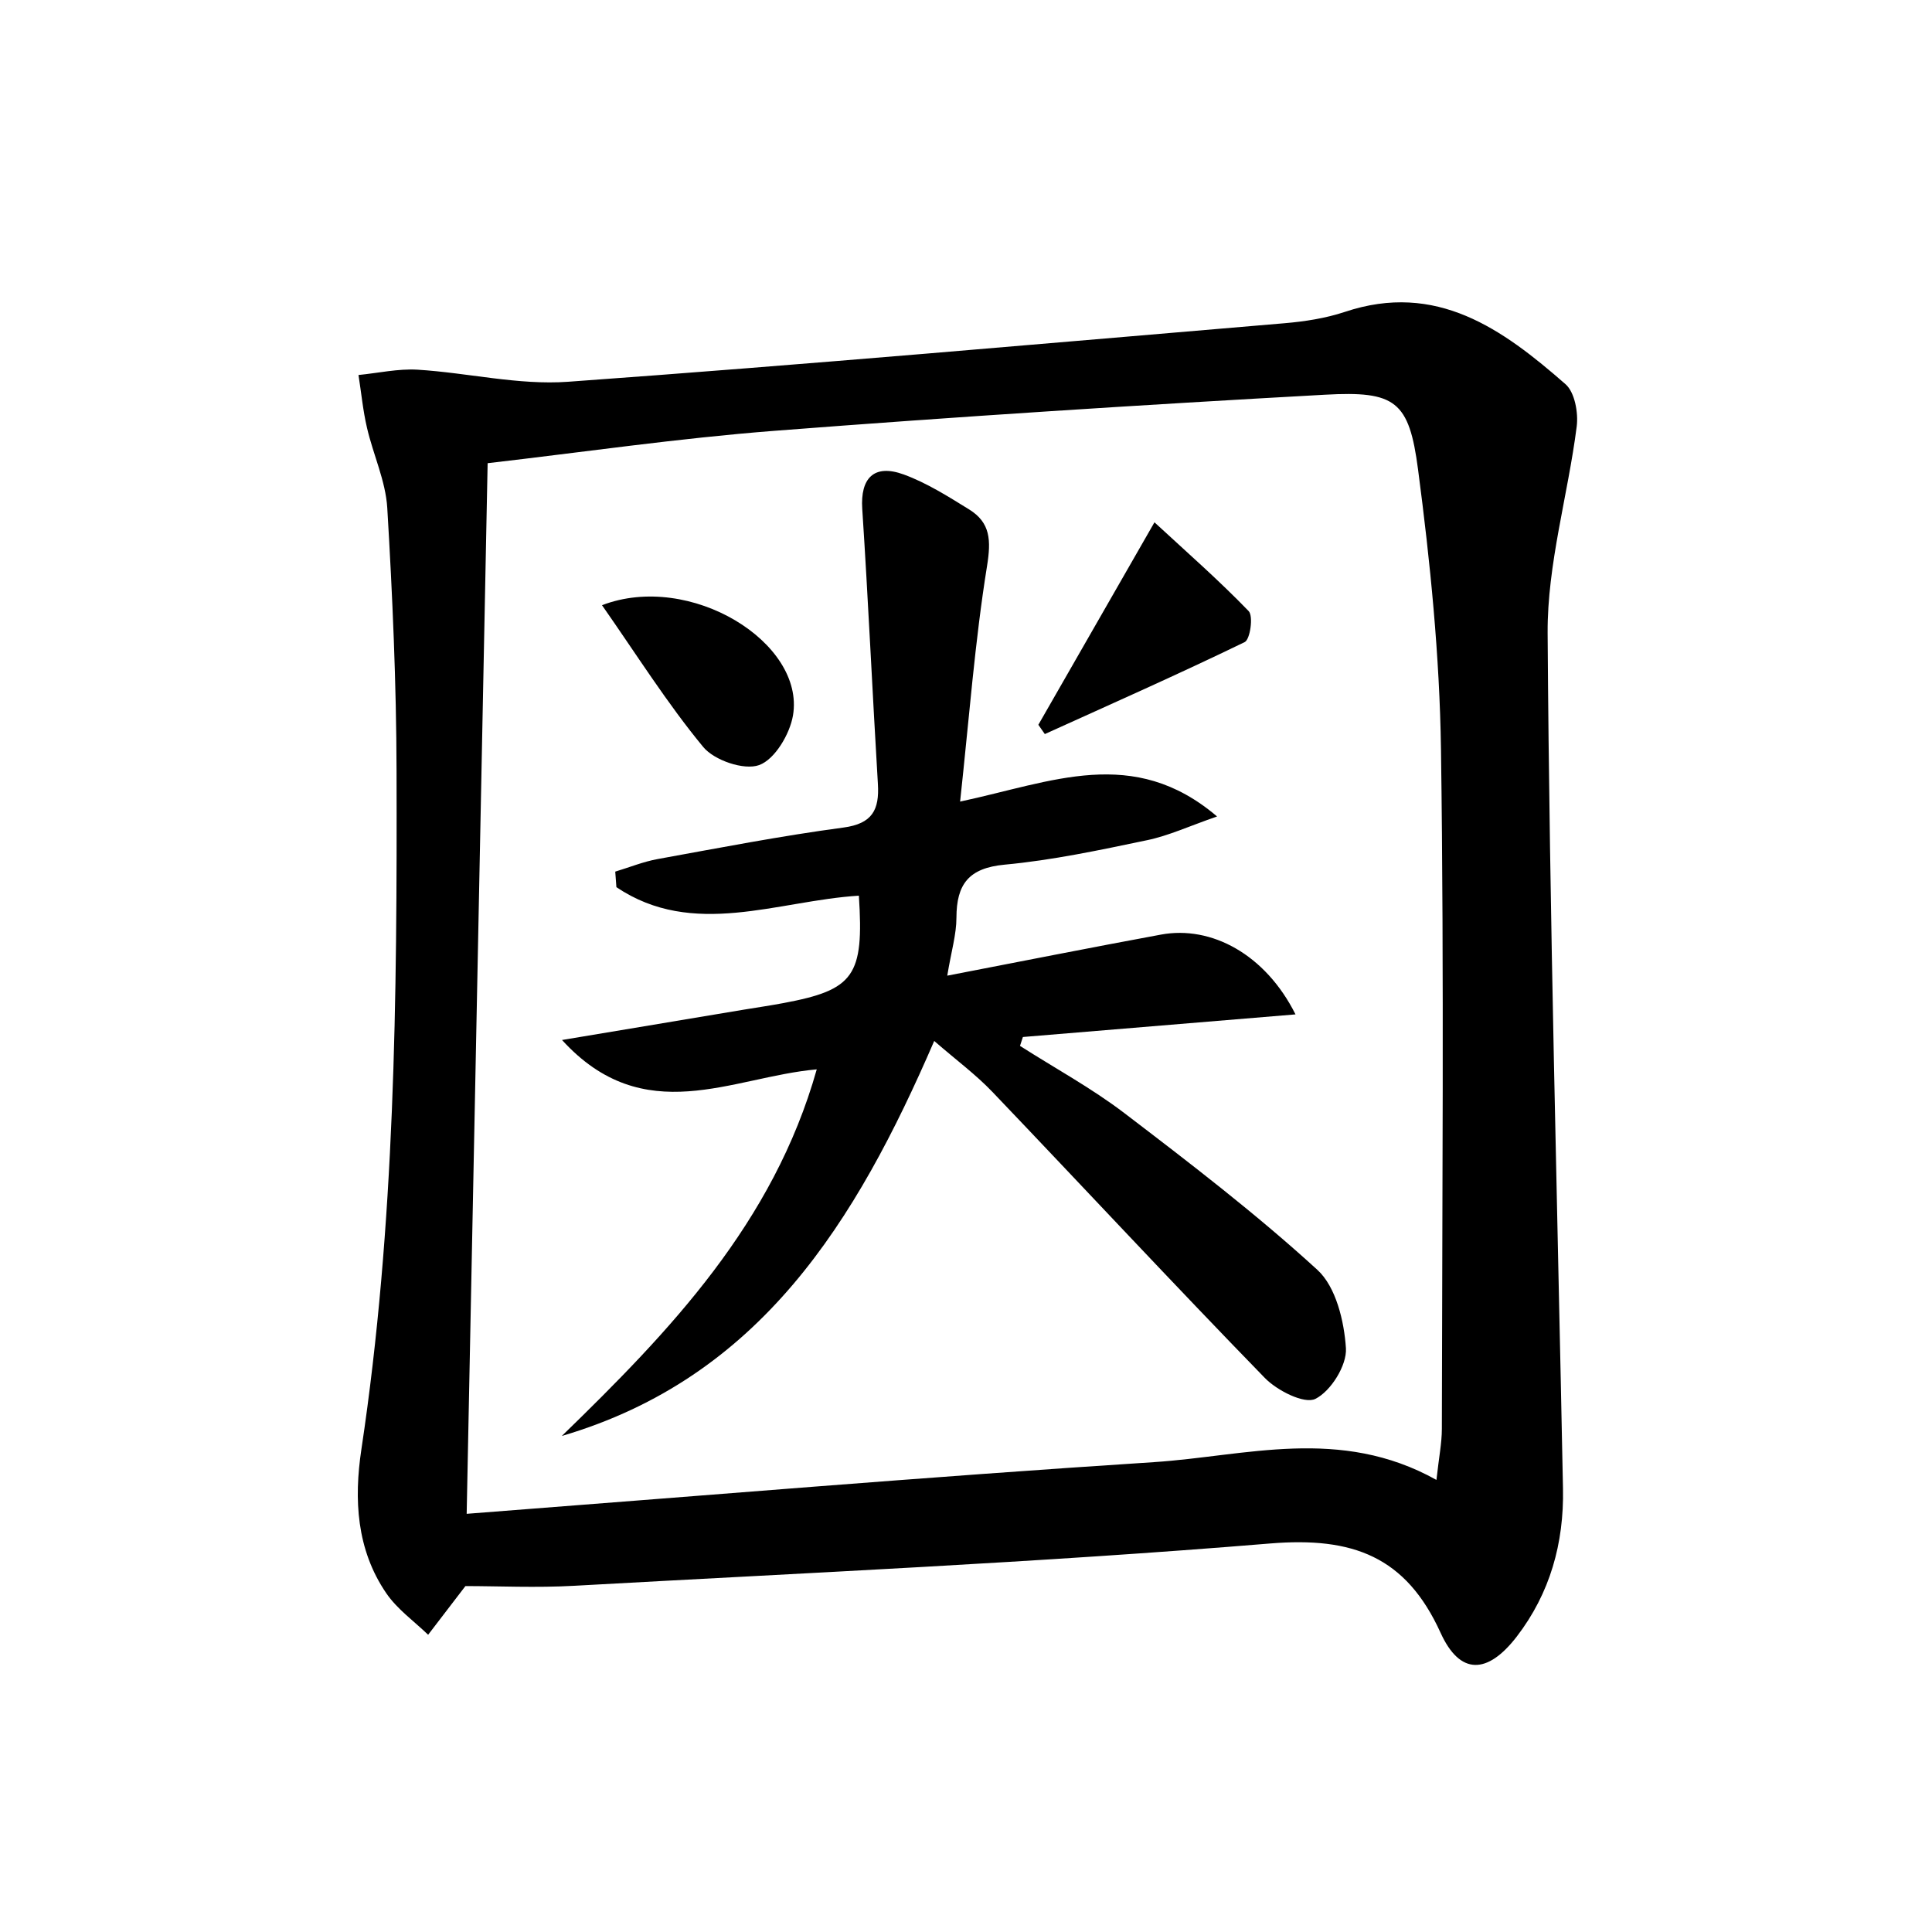<svg enable-background="new 0 0 200 200" viewBox="0 0 200 200" xmlns="http://www.w3.org/2000/svg"><path d="m48.18 164.19c-1.62 2.12-2.74 3.58-3.86 5.04-1.47-1.42-3.21-2.65-4.34-4.31-3.08-4.51-3.35-9.71-2.57-14.88 3.5-23.3 3.7-46.77 3.64-70.24-.02-9.07-.42-18.16-.96-27.22-.17-2.8-1.46-5.52-2.1-8.3-.42-1.79-.59-3.64-.88-5.46 2.04-.2 4.1-.67 6.12-.55 5.2.32 10.44 1.62 15.58 1.25 24.74-1.78 49.46-3.97 74.17-6.06 2.1-.18 4.24-.51 6.23-1.17 9.5-3.18 16.35 1.79 22.85 7.48.96.84 1.34 2.96 1.16 4.38-.91 7.14-3.05 14.26-3.01 21.37.19 29.53 1.01 59.06 1.59 88.59.11 5.63-1.34 10.82-4.78 15.3-3.04 3.95-5.89 4.02-7.89-.38-3.6-7.92-9.1-9.95-17.64-9.25-23.97 1.98-48.03 3.04-72.05 4.38-3.93.22-7.86.03-11.26.03zm100.52-10.99c.26-2.37.56-3.83.56-5.28.03-23.46.24-46.91-.09-70.37-.14-9.65-1.11-19.34-2.37-28.92-.93-7.14-2.35-8.17-9.63-7.77-19.02 1.05-38.04 2.27-57.03 3.74-9.92.77-19.79 2.21-29.66 3.35-.72 36.11-1.44 72.02-2.17 108.76 24.13-1.85 47.62-3.83 71.14-5.35 9.51-.62 19.24-3.74 29.25 1.84z"/><path d="m84.55 110.7c-8.8.78-17.86 6.29-26.37-3.04 6.83-1.14 12.86-2.15 18.88-3.15 1.34-.22 2.69-.42 4.03-.67 7.34-1.37 8.36-2.81 7.82-11.12-8.42.52-17.14 4.47-25.1-.88-.04-.54-.08-1.08-.12-1.61 1.46-.44 2.9-1.03 4.39-1.3 6.39-1.16 12.78-2.4 19.22-3.26 3.01-.4 3.74-1.84 3.58-4.51-.57-9.49-1-18.99-1.62-28.48-.21-3.18 1.21-4.69 4.3-3.56 2.38.87 4.6 2.28 6.77 3.62 2.21 1.37 2.27 3.2 1.85 5.84-1.26 7.81-1.85 15.74-2.79 24.4 9.53-2.03 17.92-5.85 26.6 1.54-2.91 1.01-5.03 2-7.26 2.46-4.88 1.02-9.79 2.07-14.74 2.53-3.72.35-4.97 2.03-4.98 5.48 0 1.75-.54 3.51-.95 6.01 7.72-1.49 14.91-2.92 22.12-4.25 5.22-.97 10.82 2.05 13.93 8.26-9.71.81-18.97 1.57-28.22 2.34-.1.31-.2.61-.3.92 3.6 2.3 7.39 4.36 10.78 6.94 6.83 5.21 13.68 10.46 20.01 16.25 1.92 1.76 2.77 5.31 2.95 8.11.11 1.77-1.56 4.44-3.16 5.24-1.14.57-3.97-.86-5.24-2.17-9.51-9.77-18.79-19.76-28.21-29.62-1.71-1.79-3.73-3.28-6.01-5.26-8.11 18.75-18.03 34.85-38.55 40.89 11.2-10.88 21.89-22.02 26.39-37.95z"/><path d="m119.51 54.07c3.38 3.12 6.7 6.03 9.75 9.19.5.51.16 2.93-.41 3.21-6.83 3.31-13.78 6.39-20.69 9.52-.22-.32-.45-.64-.67-.96 3.75-6.54 7.49-13.06 12.02-20.96z"/><path d="m62.32 62.65c9.12-3.5 21.04 3.87 19.77 11.41-.33 1.94-1.88 4.55-3.5 5.14-1.56.57-4.65-.49-5.79-1.87-3.72-4.5-6.85-9.49-10.48-14.68z"/></svg>